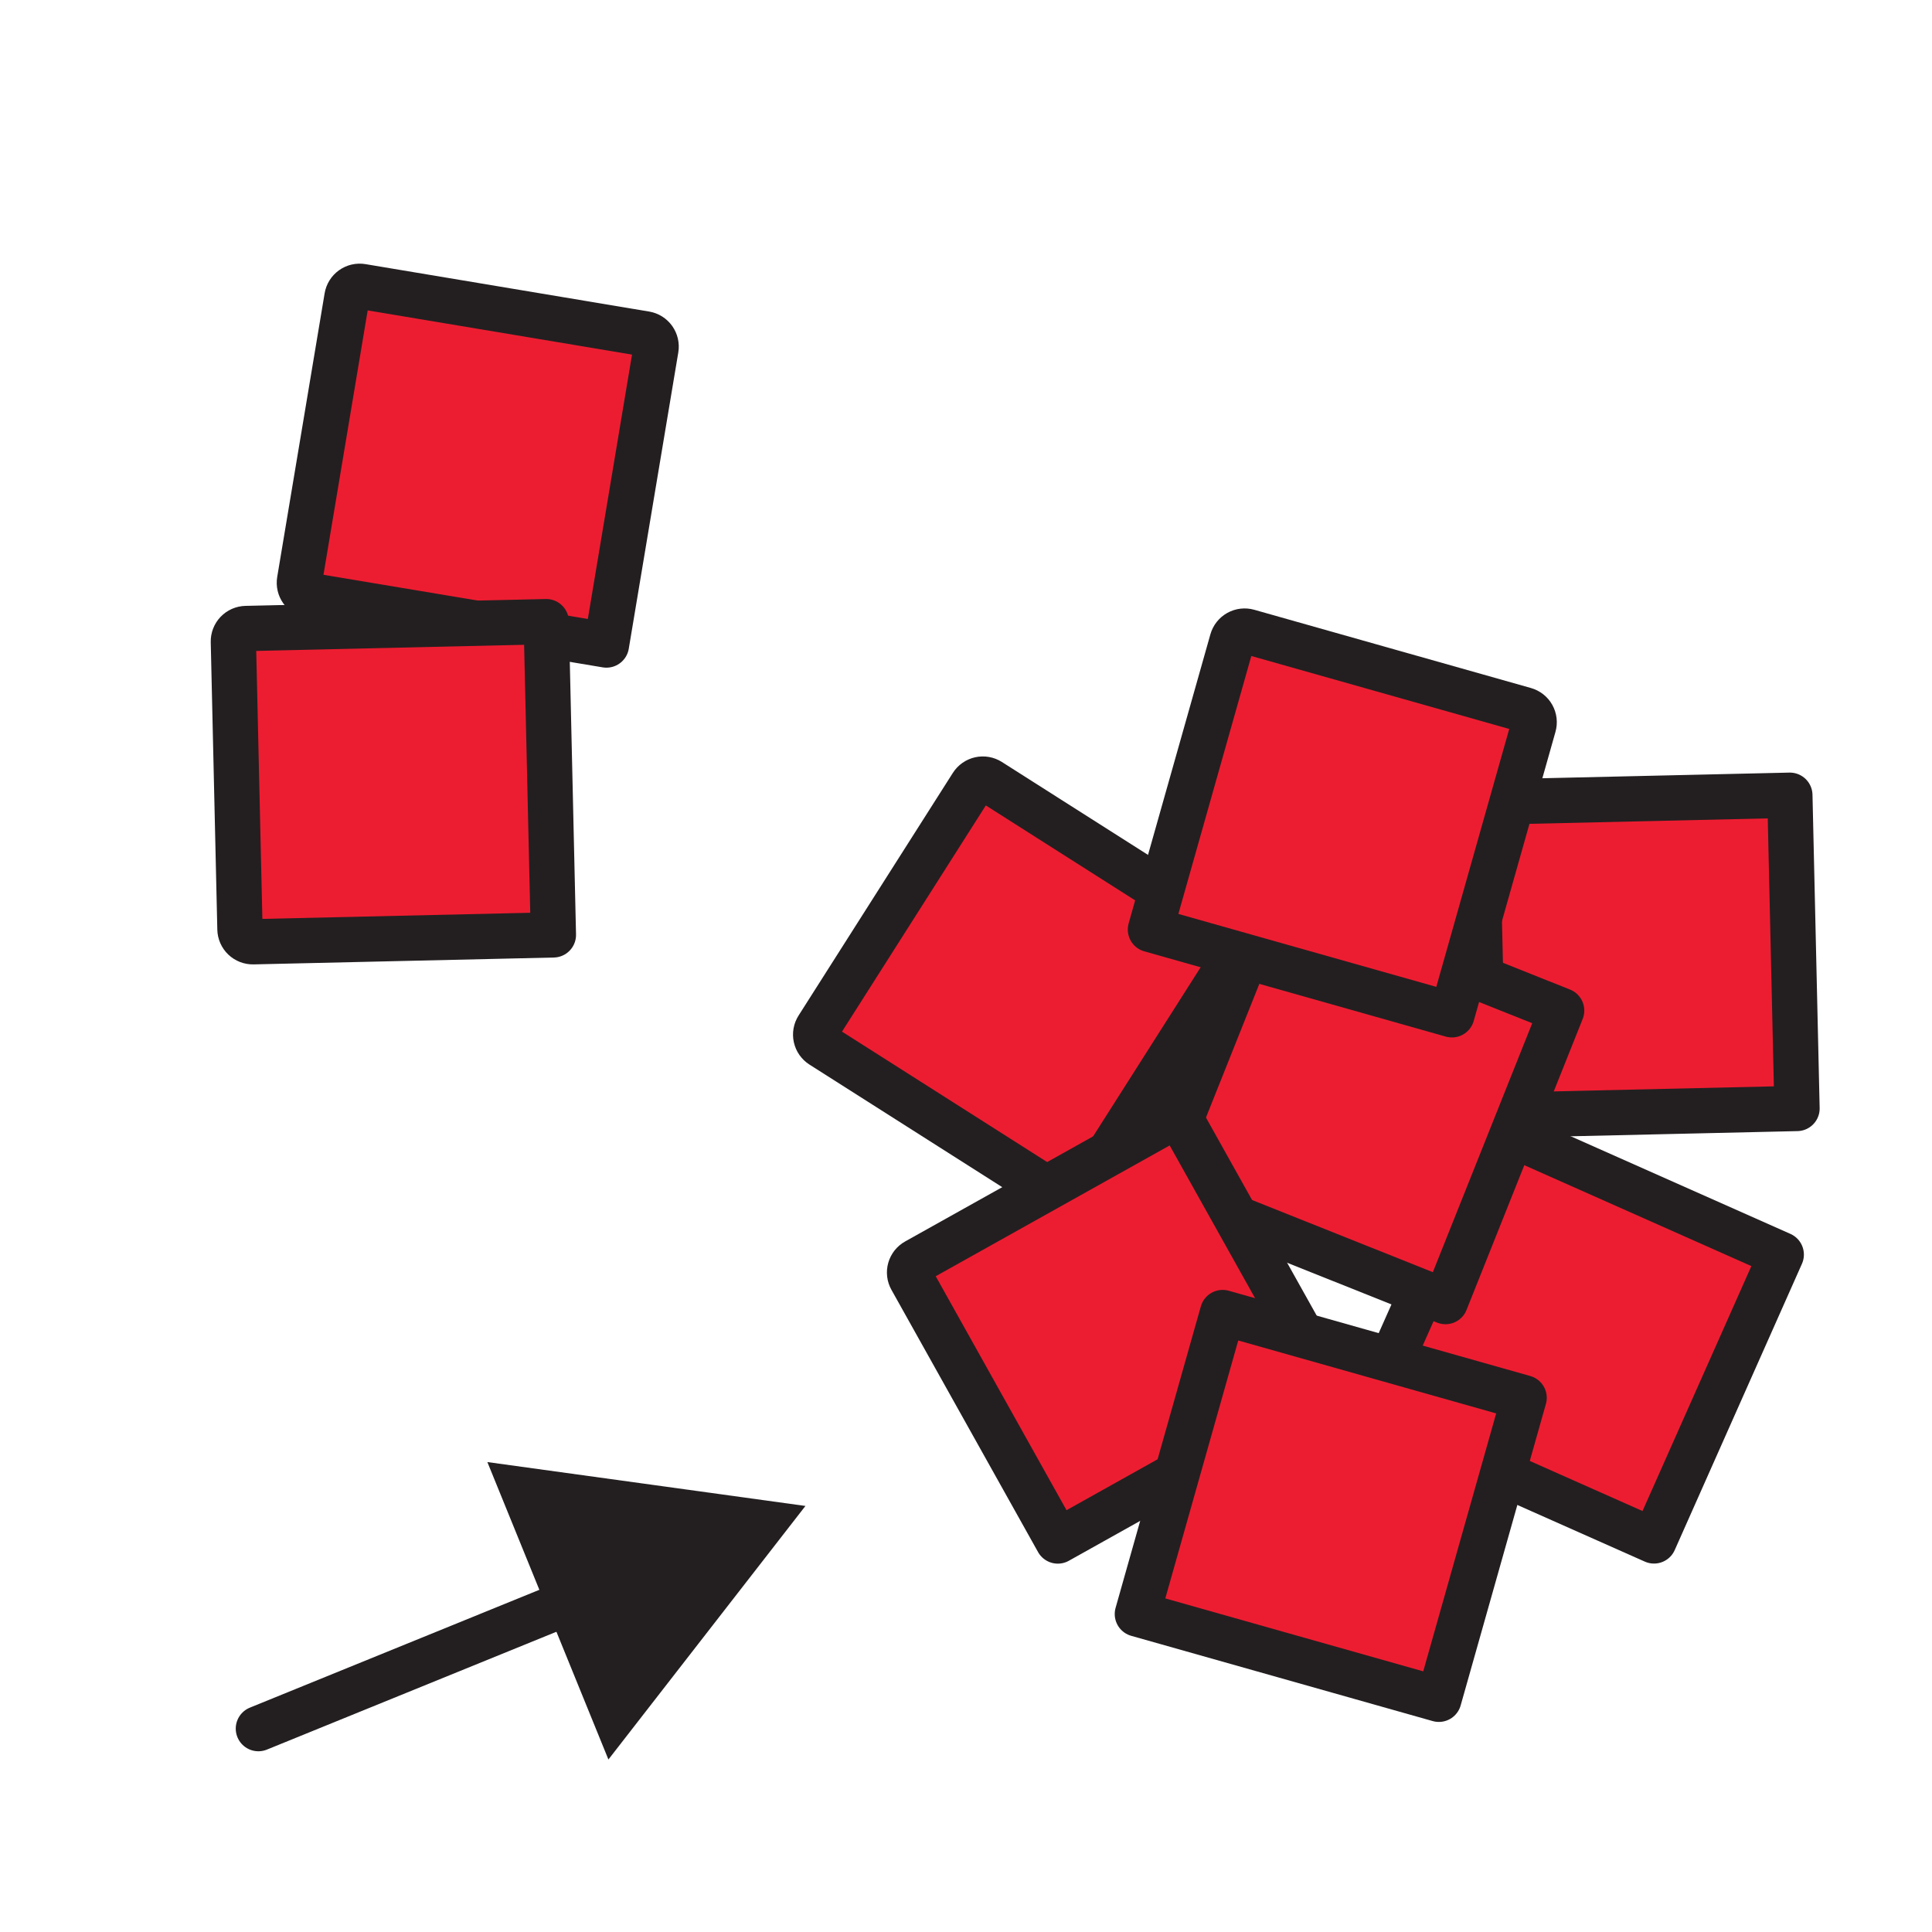 <svg width="1024" height="1024" viewBox="0 0 1024 1024" fill="none" xmlns="http://www.w3.org/2000/svg">
<g id="adjective/more">
<path id="Vector" d="M948.661 421.491L782.639 425.287L786.436 591.309L952.457 587.512L948.661 421.491Z" fill="#ED1D31" stroke="#231F20" stroke-width="24" stroke-linejoin="round"/>
<path id="Vector_2" d="M191.754 151.833L342.066 176.959C343.852 177.258 345.446 178.254 346.498 179.728C347.549 181.202 347.973 183.033 347.674 184.819L321.42 341.877L164.374 315.625C162.588 315.326 160.993 314.33 159.942 312.856C158.89 311.382 158.467 309.551 158.765 307.765L183.894 157.441C184.192 155.655 185.188 154.061 186.662 153.009C188.136 151.957 189.968 151.534 191.754 151.833Z" fill="#ED1D31" stroke="#231F20" stroke-width="24" stroke-linejoin="round"/>
<path id="Vector_3" d="M524.583 413.993L658.988 499.454L569.883 639.589L435.479 554.129C433.951 553.157 432.871 551.619 432.478 549.851C432.084 548.083 432.409 546.232 433.381 544.704L515.158 416.092C515.639 415.335 516.265 414.681 516.999 414.166C517.733 413.651 518.561 413.285 519.436 413.091C520.311 412.896 521.216 412.875 522.1 413.03C522.983 413.185 523.827 413.512 524.583 413.993Z" fill="#ED1D31" stroke="#231F20" stroke-width="24" stroke-linejoin="round"/>
<path id="Vector_4" d="M130.365 333.127L289.513 329.488L293.309 495.509L134.162 499.148C132.352 499.19 130.599 498.51 129.29 497.26C127.98 496.009 127.221 494.289 127.18 492.479L123.696 340.109C123.654 338.299 124.334 336.546 125.584 335.237C126.835 333.927 128.555 333.169 130.365 333.127Z" fill="#ED1D31" stroke="#231F20" stroke-width="24" stroke-linejoin="round"/>
<path id="Vector_5" d="M944.101 664.964L792.346 597.525L724.907 749.28L876.662 816.719L944.101 664.964Z" fill="#ED1D31" stroke="#231F20" stroke-width="24" stroke-linejoin="round"/>
<path id="Vector_6" d="M827.703 535.636L673.471 474.072L611.907 628.304L766.139 689.868L827.703 535.636Z" fill="#ED1D31" stroke="#231F20" stroke-width="24" stroke-linejoin="round"/>
<path id="Vector_7" d="M624.568 590.773L705.61 735.721L560.662 816.763L482.953 677.774C482.069 676.194 481.849 674.327 482.342 672.585C482.835 670.842 484 669.367 485.58 668.483L624.568 590.773Z" fill="#ED1D31" stroke="#231F20" stroke-width="24" stroke-linejoin="round"/>
<path id="Vector_8" d="M661.512 334.741L808.171 376.213C809.913 376.706 811.389 377.871 812.272 379.451C813.156 381.032 813.376 382.899 812.883 384.641L769.552 537.869L609.754 492.681L653.085 339.453C653.577 337.71 654.742 336.235 656.323 335.351C657.903 334.468 659.77 334.248 661.512 334.741Z" fill="#ED1D31" stroke="#231F20" stroke-width="24" stroke-linejoin="round"/>
<path id="Vector_9" d="M807.815 740.86L648.017 695.672L602.828 855.47L762.627 900.659L807.815 740.86Z" fill="#ED1D31" stroke="#231F20" stroke-width="24" stroke-linejoin="round"/>
<path id="Vector_10" d="M136.95 916.205L313.454 844.365" stroke="#231F20" stroke-width="24" stroke-miterlimit="10" stroke-linecap="round"/>
<path id="Vector_11" d="M322.473 932.57L426.897 798.186L258.315 774.922L322.473 932.57Z" fill="#231F20"/>
</g>
</svg>

